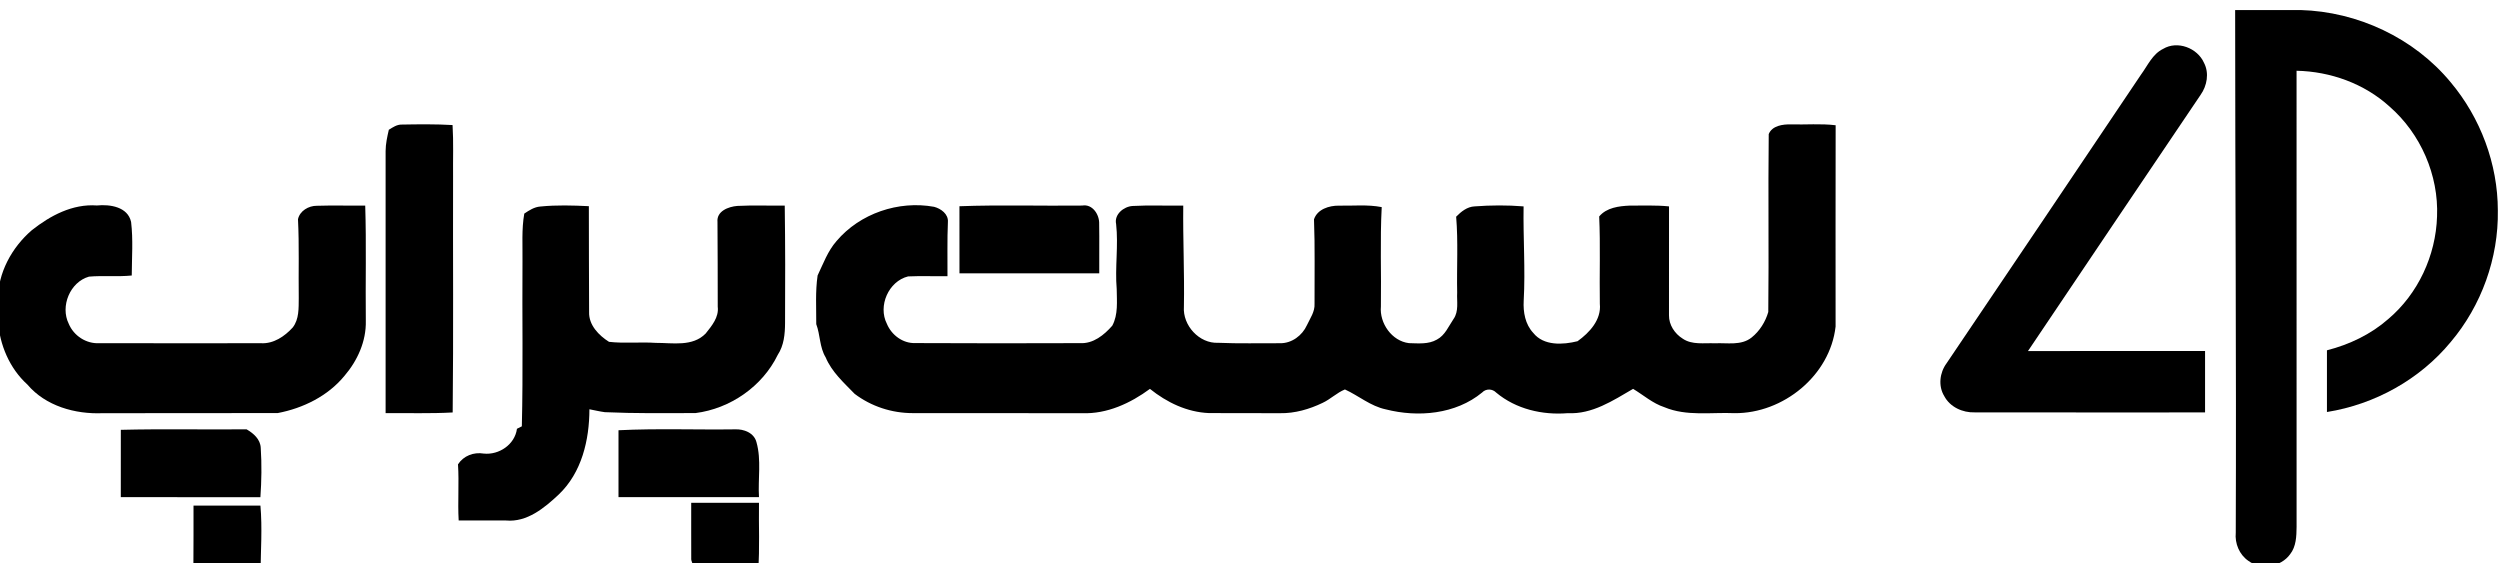 <svg xmlns="http://www.w3.org/2000/svg" xml:space="preserve" width="46.961mm" height="10.583mm" version="1.1" style="shape-rendering:geometricPrecision; text-rendering:geometricPrecision; image-rendering:optimizeQuality; fill-rule:evenodd; clip-rule:evenodd" viewBox="0 0 4696.08 1058.32" xmlns:xlink="http://www.w3.org/1999/xlink" xmlns:xodm="http://www.corel.com/coreldraw/odm/2003"> <defs>
                        <style type="text/css"> &lt;
                            !
                            [CDATA[ .fil1 {
                                fill: #03A9F4;
                                fill-rule: nonzero
                            }

                            .fil0 {
                                fill: white;
                                fill-rule: nonzero
                            }

                            ]
                            ]
                            &gt; </style>
                    </defs>
                    <g id="Layer_x0020_1">
                        <g id="_2727318720304">
                            <path class="fil0" d="M4198.6 18.85l122.69 0c107.47,2.98 213.13,52.36 281.93,135.38 56.28,66.88 88.8,153.67 88.85,241.24 1.38,89.33 -30.76,178.6 -88.42,246.87 -58.09,70.45 -142.64,117.28 -232.6,131.61 -0.11,-38.62 -0.11,-77.29 0,-115.91 42.06,-10.76 82.32,-29.86 115.1,-58.66 56.13,-47.43 89.44,-119.46 91.72,-192.66 3.23,-77.66 -30.77,-155.69 -89.33,-206.66 -47.42,-43.08 -110.86,-65.83 -174.57,-67.16 0.05,285.65 -0.11,571.24 0.05,856.89 -0.21,17.55 -0.74,36.86 -12.14,51.29 -17.35,24.08 -54.69,30.24 -78.51,12.41 -16.98,-11.72 -25.57,-32.67 -23.61,-52.94 1.22,-327.28 -1.16,-654.46 -1.16,-981.7z"></path>
                            <path class="fil0" d="M4063.28 91.84c26.84,-16.17 64.56,-1.75 76.86,26.26 10.03,19.2 5.73,42.97 -6.47,60.15 -108.11,160.41 -216.48,320.61 -324.26,481.23 110.91,-0.27 221.78,-0.06 332.69,-0.11 0,38.46 0.06,76.91 0,115.37 -144.17,-0.05 -288.4,0.16 -432.58,-0.1 -22.75,0.79 -46.62,-9.98 -57.44,-30.72 -11.52,-18.93 -8.49,-43.92 4.4,-61.42 121.9,-180.62 243.85,-361.24 365.21,-542.23 12.57,-17.02 21.54,-38.72 41.59,-48.43z"></path>
                        </g>
                        <path class="fil1" d="M730.36 243.76c7.53,-4.66 15.23,-10.02 24.56,-9.76 31.67,-0.58 63.44,-0.95 95.16,0.91 1.97,32.35 0.59,64.76 0.96,97.17 -0.42,147.57 0.85,295.15 -0.74,442.72 -41.96,2.33 -84.03,0.9 -125.99,1.27 -0.15,-164.12 0.16,-328.24 0,-492.36 0.06,-13.53 3.03,-26.79 6.05,-39.95z"></path>
                        <path class="fil0" d="M3322.45 251.93c6.32,-15.86 26.37,-18.67 41.7,-18.24 28.01,0.74 56.17,-1.81 84.02,1.59 -0.37,126.03 -0.05,252.12 -0.11,378.15 -10.39,92.04 -98.39,163.38 -189.63,162.69 -44.03,-1.96 -90.23,6.31 -132.03,-11.24 -21.96,-7.17 -39.25,-22.76 -58.72,-34.43 -37.77,21.96 -76.92,48.06 -122.69,45.67 -47.64,3.93 -97.39,-7.58 -134.52,-38.67 -7.17,-7.42 -19.26,-7.69 -26.37,-0.16 -49.75,41.06 -120.46,47.16 -181.09,31.67 -28.49,-5.99 -50.87,-25.62 -76.65,-37.4 -15.28,6.21 -27.11,18.36 -42.02,25.25 -24.77,11.94 -52.14,19.84 -79.78,19.36 -44.5,-0.31 -89,0.16 -133.51,-0.21 -41.27,-1.64 -79.25,-20 -110.97,-45.46 -36.6,27 -80.73,47.42 -127.15,45.67 -106.19,-0.21 -212.44,0.06 -318.64,-0.15 -38.99,0.05 -77.81,-12.58 -108.9,-36.18 -20.37,-21.01 -42.97,-41.06 -54.53,-68.64 -11.51,-19.04 -9.97,-41.96 -17.61,-62.33 0.16,-30.45 -1.91,-61.21 2.55,-91.45 10.66,-22.22 18.99,-45.78 35.54,-64.61 43.97,-51.93 116.54,-76.49 183.21,-64.34 12.95,3.4 27.11,13.63 26,28.54 -1.49,33.89 -0.53,67.84 -0.8,101.79 -24.67,0.43 -49.38,-0.74 -74.05,0.43 -36.71,9.17 -56.87,55.53 -39.79,89.01 8.86,21.27 30.03,37.07 53.53,36.22 103.12,0.64 206.29,0.38 309.41,0.11 24.72,1.38 45.14,-15.28 60.47,-32.78 11.3,-20.9 8.54,-45.88 8.33,-68.75 -3.5,-40.73 3.45,-81.58 -1.12,-122.32 -3.87,-17.93 14.27,-32.73 30.82,-33.79 31.72,-1.8 63.55,-0.21 95.32,-0.74 -0.74,63.33 2.39,126.57 1.22,189.9 -2.59,35.06 28.81,69.65 64.45,67.84 38.78,1.7 77.66,0.59 116.44,0.8 21.75,0.26 41.48,-14.53 50.23,-33.95 6,-12.89 15.12,-25.25 14.27,-40.15 -0.26,-52.89 1.01,-105.83 -1.01,-158.66 6.31,-18.99 28.43,-25.89 46.74,-25.67 26.78,0.53 53.94,-2.44 80.46,2.75 -3.28,62.12 -0.58,124.45 -1.53,186.62 -2.92,31.4 20.58,65.08 52.72,68.9 17.56,0.42 36.6,2.49 52.46,-6.68 15.33,-8.07 21.96,-24.93 31.19,-38.57 10.35,-14.53 6,-33.15 6.9,-49.75 -0.96,-47.53 2.07,-95.16 -1.91,-142.53 9.34,-9.5 20.58,-18.68 34.53,-19.36 30.61,-2.29 61.53,-2.5 92.14,0 -0.95,59.14 3.5,118.23 0.21,177.32 -1.16,21.43 2.81,44.19 17.99,60.37 19.57,24.61 55.75,22.38 83.12,15.59 22.49,-16.07 45.03,-40.42 41.9,-70.23 -0.9,-54.69 1.28,-109.48 -1.22,-164.12 13.95,-16.76 37.13,-19.52 57.56,-20.42 24.56,0.16 49.12,-1.01 73.62,1.49 -0.16,68.21 -0.1,136.48 -0.05,204.7 -0.21,17.82 10.77,34.42 25.62,43.65 17.67,12.25 40.42,7.9 60.58,8.81 23.02,-1.17 49.44,4.82 69.01,-10.88 15.06,-11.99 26.04,-29.6 31.3,-47.95 1.27,-111.34 -0.48,-222.74 0.84,-334.08z"></path>
                        <path class="fil1" d="M59.66 432.5c34.64,-27.48 76.65,-49.86 122.27,-46.52 24.45,-2.44 58.08,2.38 64.29,31.03 3.98,33.26 1.38,67.05 1.22,100.52 -26.73,2.7 -53.63,-0.21 -80.36,2.12 -35.59,10.13 -54.32,55.7 -37.98,88.59 9.44,22.59 32.89,37.87 57.55,36.44 101.16,0.21 202.31,0.1 303.52,0.05 23.66,1.33 44.4,-12.78 59.68,-29.55 12.15,-15.59 11.09,-36.65 11.3,-55.37 -0.69,-49.34 1.06,-98.72 -1.43,-148 3.34,-15.7 19.99,-25.36 35.32,-25.25 30.35,-1.01 60.69,0 90.98,-0.37 2.28,72.14 0.31,144.39 1.11,216.58 0.96,38.19 -15.7,74.85 -40.26,103.44 -31.19,37.87 -77.61,60.63 -125.08,69.7 -109.75,0.42 -219.45,-0.05 -329.2,0.26 -51.4,2.13 -106.94,-13.36 -141.15,-53.78 -33.68,-30.56 -52.09,-74.58 -55.33,-119.51l0 -39.79c-0.37,-50.12 26.05,-98.29 63.55,-130.59z"></path>
                        <path class="fil1" d="M984.77 401.26c9.17,-6.16 18.93,-12.52 30.28,-13.32 30.24,-3.02 60.74,-2.12 91.03,-0.64 0.16,66.31 0.11,132.67 0.48,198.98 -0.75,24.34 18.19,43.76 37.39,55.85 29.07,3.29 58.62,0 87.9,1.96 31.56,-0.16 69.12,7.7 93.73,-17.66 11.4,-14.38 25.09,-30.55 22.6,-50.18 0.1,-53.1 -0.22,-106.2 -0.48,-159.29 -1.96,-20.37 20.69,-28.81 37.24,-30.13 29.65,-1.54 59.41,-0.22 89.11,-0.64 1.01,73.52 1.01,147.09 0.59,220.61 -0.11,20.69 -2.02,42.01 -13.69,59.73 -28.91,59.46 -89.28,101.16 -154.57,109.43 -56.76,0.16 -113.63,0.85 -170.33,-1.7 -9.76,-1.27 -19.26,-3.65 -28.91,-5.46 -0.05,57.66 -14.43,119.09 -57.61,160.09 -26.84,25.25 -59.67,52.46 -98.93,48.86 -29.7,-0.16 -59.35,-0.06 -89.06,-0.11 -2.01,-35.12 1.01,-70.29 -1.27,-105.4 10.5,-16.13 29.49,-23.34 48.32,-20.21 28.75,3.02 58.56,-17.08 62.44,-46.58 2.28,-1.16 6.89,-3.44 9.17,-4.61 2.5,-103.22 0.43,-206.55 1.22,-309.83 0.43,-29.92 -1.85,-60.1 3.35,-89.75z"></path>
                        <path class="fil0" d="M1802.24 387.41c76.76,-2.86 153.67,-0.37 230.53,-1.27 19.42,-3.45 32.63,17.13 31.94,34.48 0.53,30.92 -0.06,61.9 0.16,92.88 -87.53,0 -175.05,0 -262.58,0 -0.05,-42.01 0.06,-84.08 -0.05,-126.09z"></path>
                        <path class="fil1" d="M226.86 933.88c0,-42.17 -0.11,-84.29 0.05,-126.46 78.72,-2.02 157.49,-0.16 236.21,-0.96 13.1,7.64 25.94,18.62 26.63,35.01 2.02,30.77 1.49,61.75 -0.64,92.51 -87.41,-0.21 -174.83,-0.05 -262.25,-0.1z"></path>
                        <path class="fil1" d="M1161.78 808.21c72.77,-3.6 145.76,-0.69 218.65,-1.69 16.76,-0.85 36.17,6.52 40.58,24.34 9.39,33.37 2.6,68.75 4.66,103.02 -87.94,0 -175.94,0 -263.89,0 0,-41.91 0,-83.76 0,-125.67z"></path>
                        <path class="fil1" d="M1298.37 944.48c42.43,0 84.87,0 127.3,0 -0.68,42.44 1.65,84.98 -1.53,127.31 -33.95,-0.1 -67.9,0.21 -101.85,-0.05 -12.04,-0.11 -24.77,-11.25 -23.87,-23.76 -0.21,-34.48 0.05,-69.02 -0.05,-103.5z"></path>
                        <path class="fil1" d="M363.45 949.79c41.91,0 83.81,0.05 125.72,0 3.66,42.17 0.58,84.55 0.16,126.78 -33.58,1 -67.21,0.47 -100.84,0.47 -10.66,1.12 -18.2,-7.16 -25.25,-13.68 0.42,-37.87 0.1,-75.7 0.21,-113.57z"></path>
                    </g></svg>
